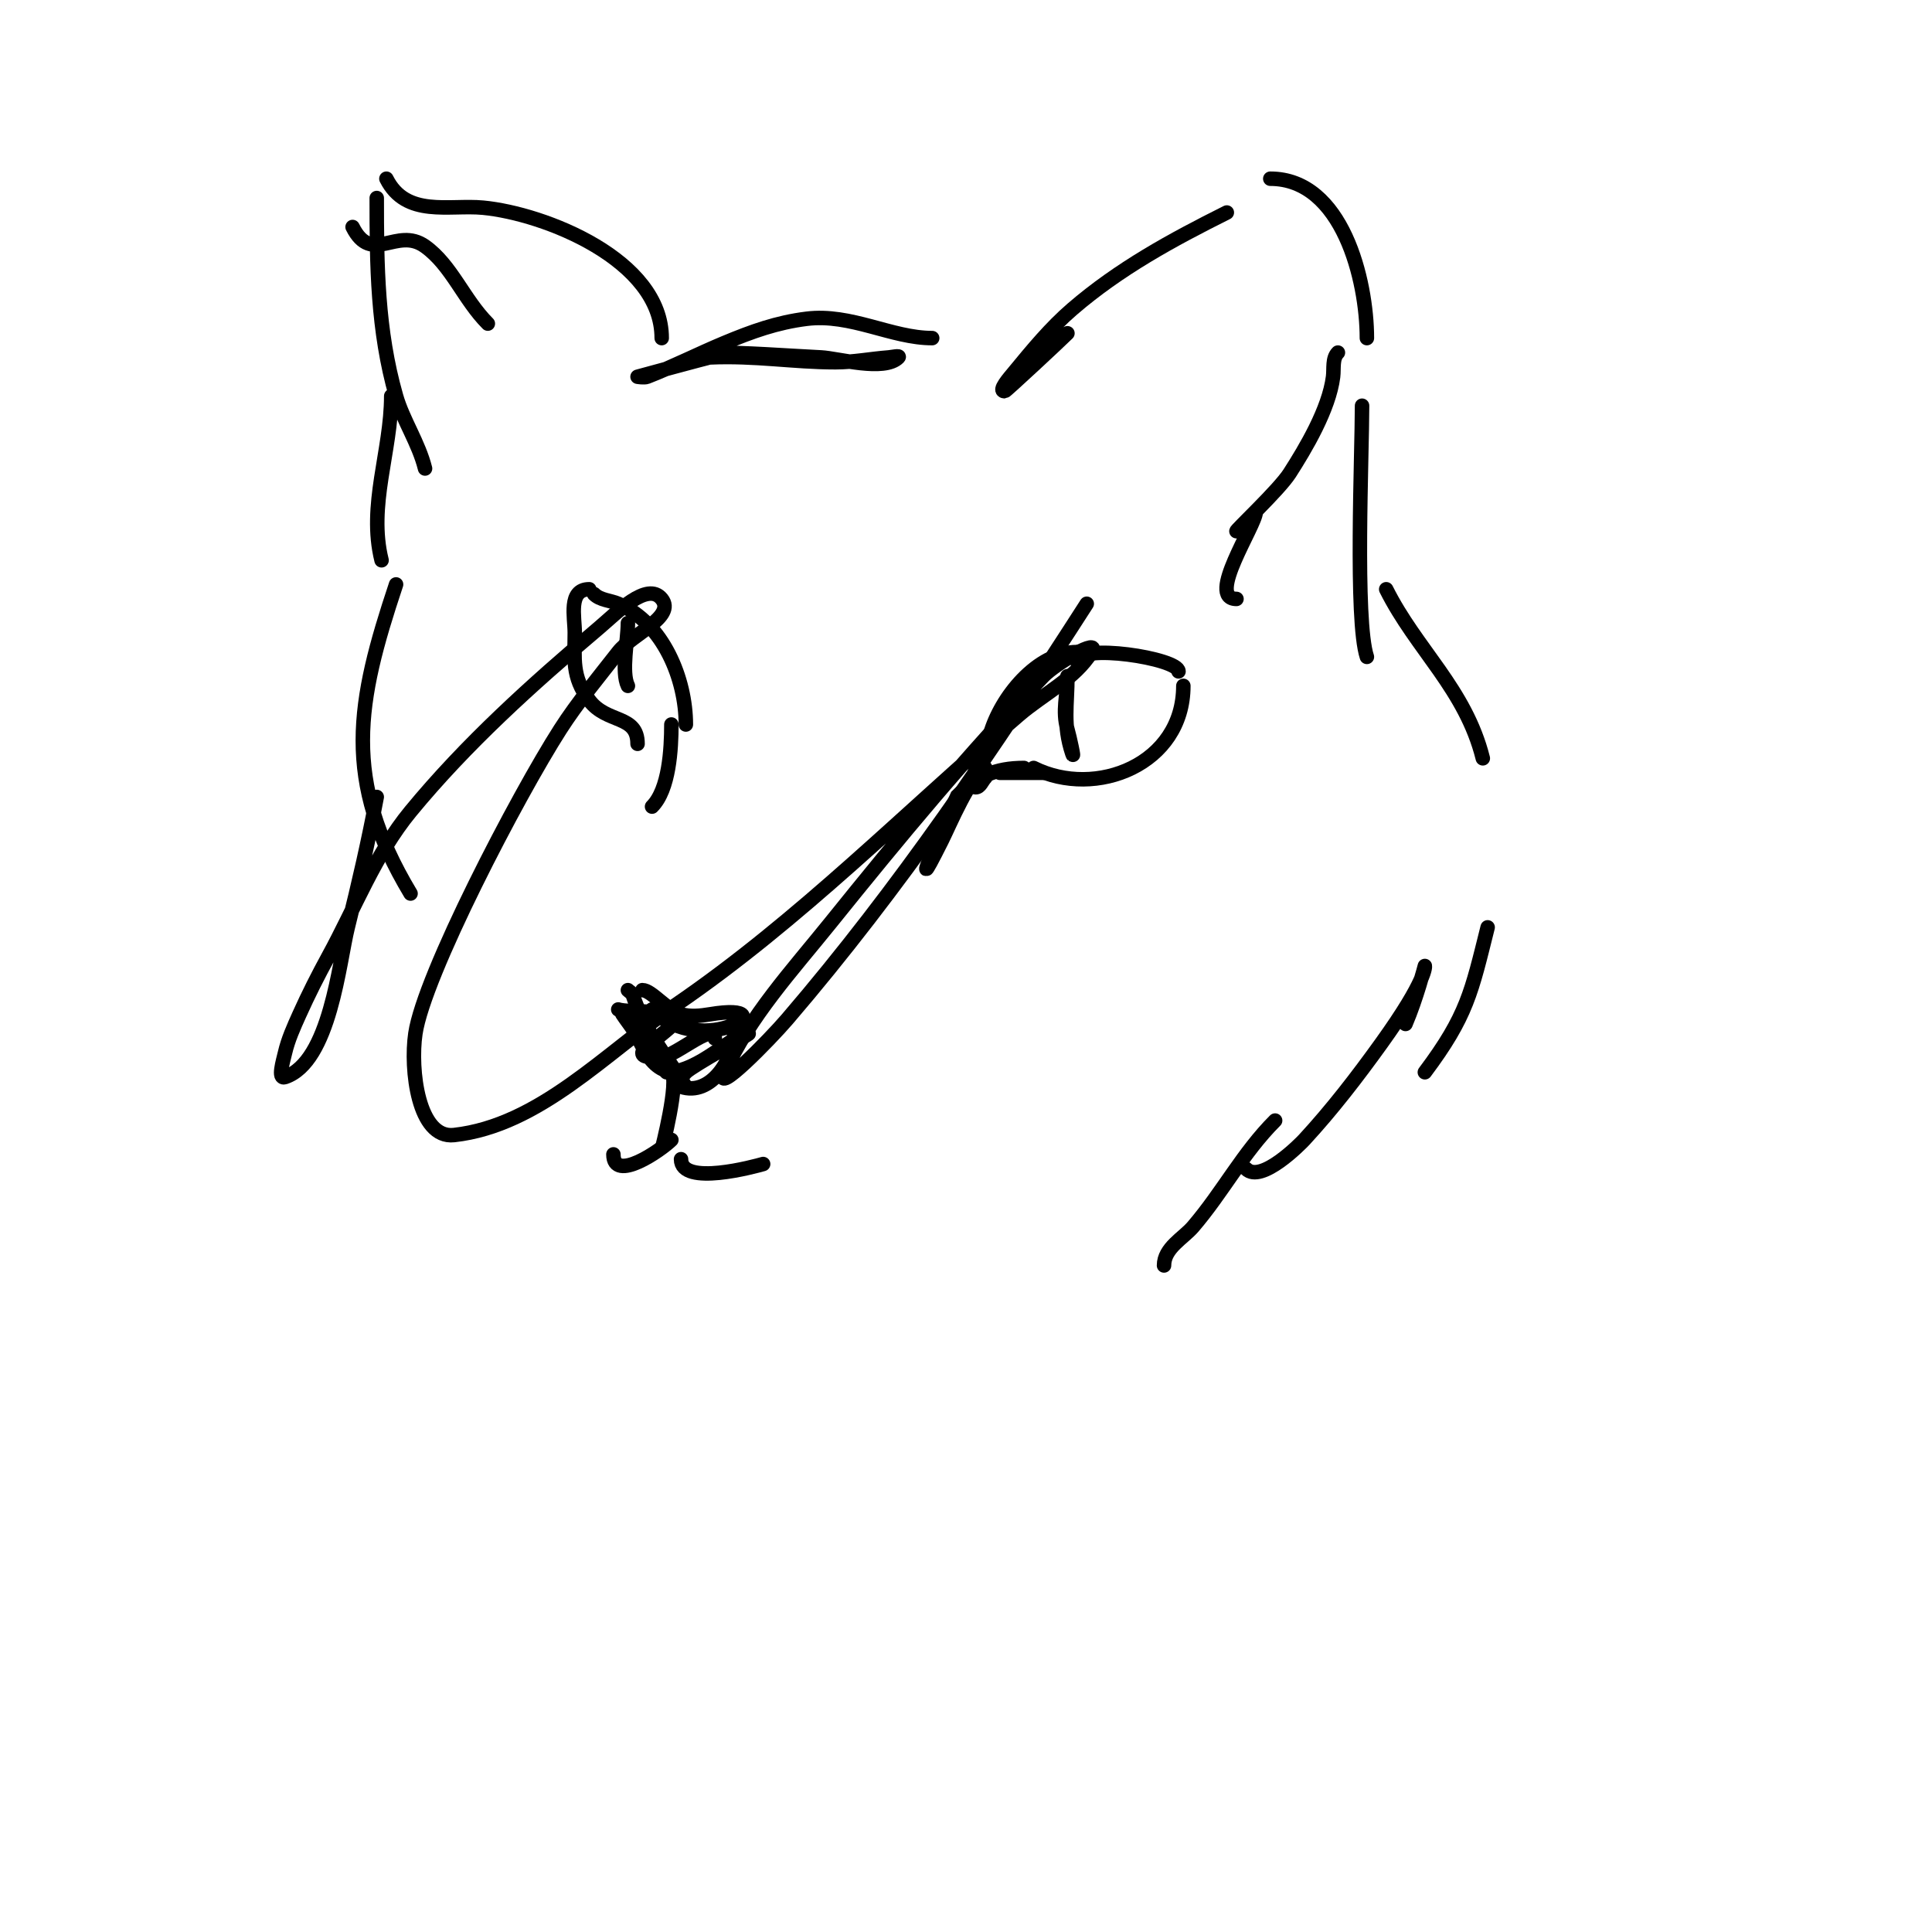 <svg viewBox='0 0 400 400' version='1.1' xmlns='http://www.w3.org/2000/svg' xmlns:xlink='http://www.w3.org/1999/xlink'><g fill='none' stroke='#000000' stroke-width='3' stroke-linecap='round' stroke-linejoin='round'><path d='M204,161c-0.667,0.667 -1.057,2 -2,2c-1.333,0 0,-2.667 0,-4c0,-2.276 2.322,-4.628 3,-7c2.185,-7.648 9.738,-17 18,-17'/><path d='M223,137c0,-3.961 21,-0.687 21,2'/><path d='M245,142c0,16.229 -18.106,23.447 -31,17'/><path d='M204,159c-3.16,1.58 -7.351,11.702 -9,15c-8.684,17.368 2.963,-8.963 3,-9c4.262,-4.262 8.076,-6 14,-6'/><path d='M207,160c3,0 6,0 9,0'/><path d='M221,140c0,3.997 -1.119,7.082 0,11c0.467,1.634 1.537,6.612 1,5c-1.982,-5.945 -1,-10.032 -1,-16'/><path d='M142,150c0,-9.381 -4.663,-20.999 -14,-25c-1.65,-0.707 -3.731,-0.731 -5,-2'/><path d='M122,122c-4.418,0 -3,5.756 -3,9c0,5.381 -0.702,9.064 3,14c3.649,4.866 10,2.905 10,9'/><path d='M139,150c0,5.093 -0.466,13.466 -4,17'/><path d='M130,129c0,3.387 -1.404,10.192 0,13'/><path d='M133,205c1.881,0 4.994,4.141 8,5c1.923,0.549 4.027,0.329 6,0c16.723,-2.787 -1.378,9.622 -12,-1'/><path d='M130,205c0.333,0.333 0.851,0.553 1,1c2.112,6.337 5.263,10.395 9,16c0.667,1 2,3 2,3c0,0 -7.766,-6.689 -8,-7c-1.166,-1.555 -1.922,-3.383 -3,-5c-0.667,-1 -2.85,-3.85 -2,-3c3.627,3.627 4.472,12 11,12'/><path d='M152,214c0,5.123 -4.777,13.074 -11,11c-1,-0.333 0.255,-2.255 1,-3c1.414,-1.414 13.457,-8 13,-8c-3.22,0 -10.175,8 -17,8'/><path d='M148,215c0,-3.94 -9.142,4.714 -12,4c-1.023,-0.256 -3,0.054 -3,-1c0,-1.174 7.469,-6.062 7,-7c-1.075,-2.151 -9.774,-1.258 -12,-2'/><path d='M139,222c1.698,1.698 -2,16.083 -2,16'/><path d='M139,236c-2.099,2.099 -12,8.991 -12,3'/><path d='M141,240c0,5.71 15.417,1.452 17,1'/><path d='M221,69c-1.497,1.497 -12.772,12 -13,12c-1.491,0 1.052,-2.849 2,-4c3.749,-4.552 7.533,-9.149 12,-13c9.729,-8.387 20.638,-14.319 32,-20'/><path d='M263,37c14.94,0 20,21.023 20,33'/><path d='M277,73c-1.202,1.202 -0.789,3.313 -1,5c-0.838,6.706 -5.697,14.862 -9,20c-2.236,3.478 -11.394,12 -11,12'/><path d='M260,106c0,2.699 -10.34,18 -4,18'/><path d='M282,84c0,9.934 -1.508,44.477 1,52'/><path d='M287,122c6.246,12.491 16.414,20.657 20,35'/><path d='M308,192c-3.333,13.332 -4.248,18.331 -13,30'/><path d='M291,212c2.278,-5.315 4,-12 4,-12c0,0 0.574,2.68 -9,16c-4.983,6.933 -10.209,13.727 -16,20c-0.612,0.663 -8.869,9.131 -12,6'/><path d='M264,232c-6.709,6.709 -10.801,14.768 -17,22c-2.029,2.367 -6,4.381 -6,8'/><path d='M193,70c-8.395,0 -16.846,-5.144 -26,-4c-6.177,0.772 -11.315,2.631 -17,5c-5.374,2.239 -10.574,4.89 -16,7c-0.621,0.242 -2,0 -2,0c0,0 14.539,-3.979 15,-4c9.333,-0.424 17.194,1 26,1c3.682,0 7.329,-0.718 11,-1c0.665,-0.051 2.471,-0.471 2,0c-2.96,2.96 -12.496,0.175 -16,0c-8.086,-0.404 -15.136,-1 -23,-1'/><path d='M137,70c0,-16.237 -24.268,-25.787 -37,-27c-6.972,-0.664 -15.952,2.095 -20,-6'/><path d='M73,47c3.978,7.957 9.148,-0.18 15,4c5.49,3.922 8.027,11.027 13,16'/><path d='M78,41c0,13.943 0.11,27.384 4,41c1.424,4.984 4.664,9.657 6,15'/><path d='M81,82c0,11.376 -4.837,22.653 -2,34'/><path d='M82,121c-8.144,24.433 -11.201,40.331 3,64'/><path d='M78,165c-1.699,9.062 -3.764,18.056 -6,27c-1.769,7.078 -3.668,27.889 -13,31c-1.581,0.527 -0.375,-3.376 0,-5c0.64,-2.775 1.831,-5.403 3,-8c1.835,-4.078 3.852,-8.078 6,-12c5.521,-10.081 9.693,-21.127 17,-30c11.538,-14.011 25.144,-26.276 39,-38c3.643,-3.083 10.019,-9.727 13,-6c2.96,3.699 -6.091,7.26 -9,11c-4.093,5.262 -8.402,10.387 -12,16c-8.782,13.701 -28.221,50.942 -30,63c-1.093,7.411 0.555,21.827 8,21c17.671,-1.963 31.326,-16.96 46,-27c25.573,-17.497 47.474,-39.835 71,-60c5.024,-4.306 11.493,-7.389 15,-13c1.975,-3.16 -7.413,2.317 -10,5c-15.585,16.162 -29.922,33.509 -44,51c-7.945,9.871 -16.8,19.445 -22,31c-2.329,5.176 9.306,-6.69 13,-11c23.338,-27.227 42.736,-56.035 62,-86'/></g>
</svg>